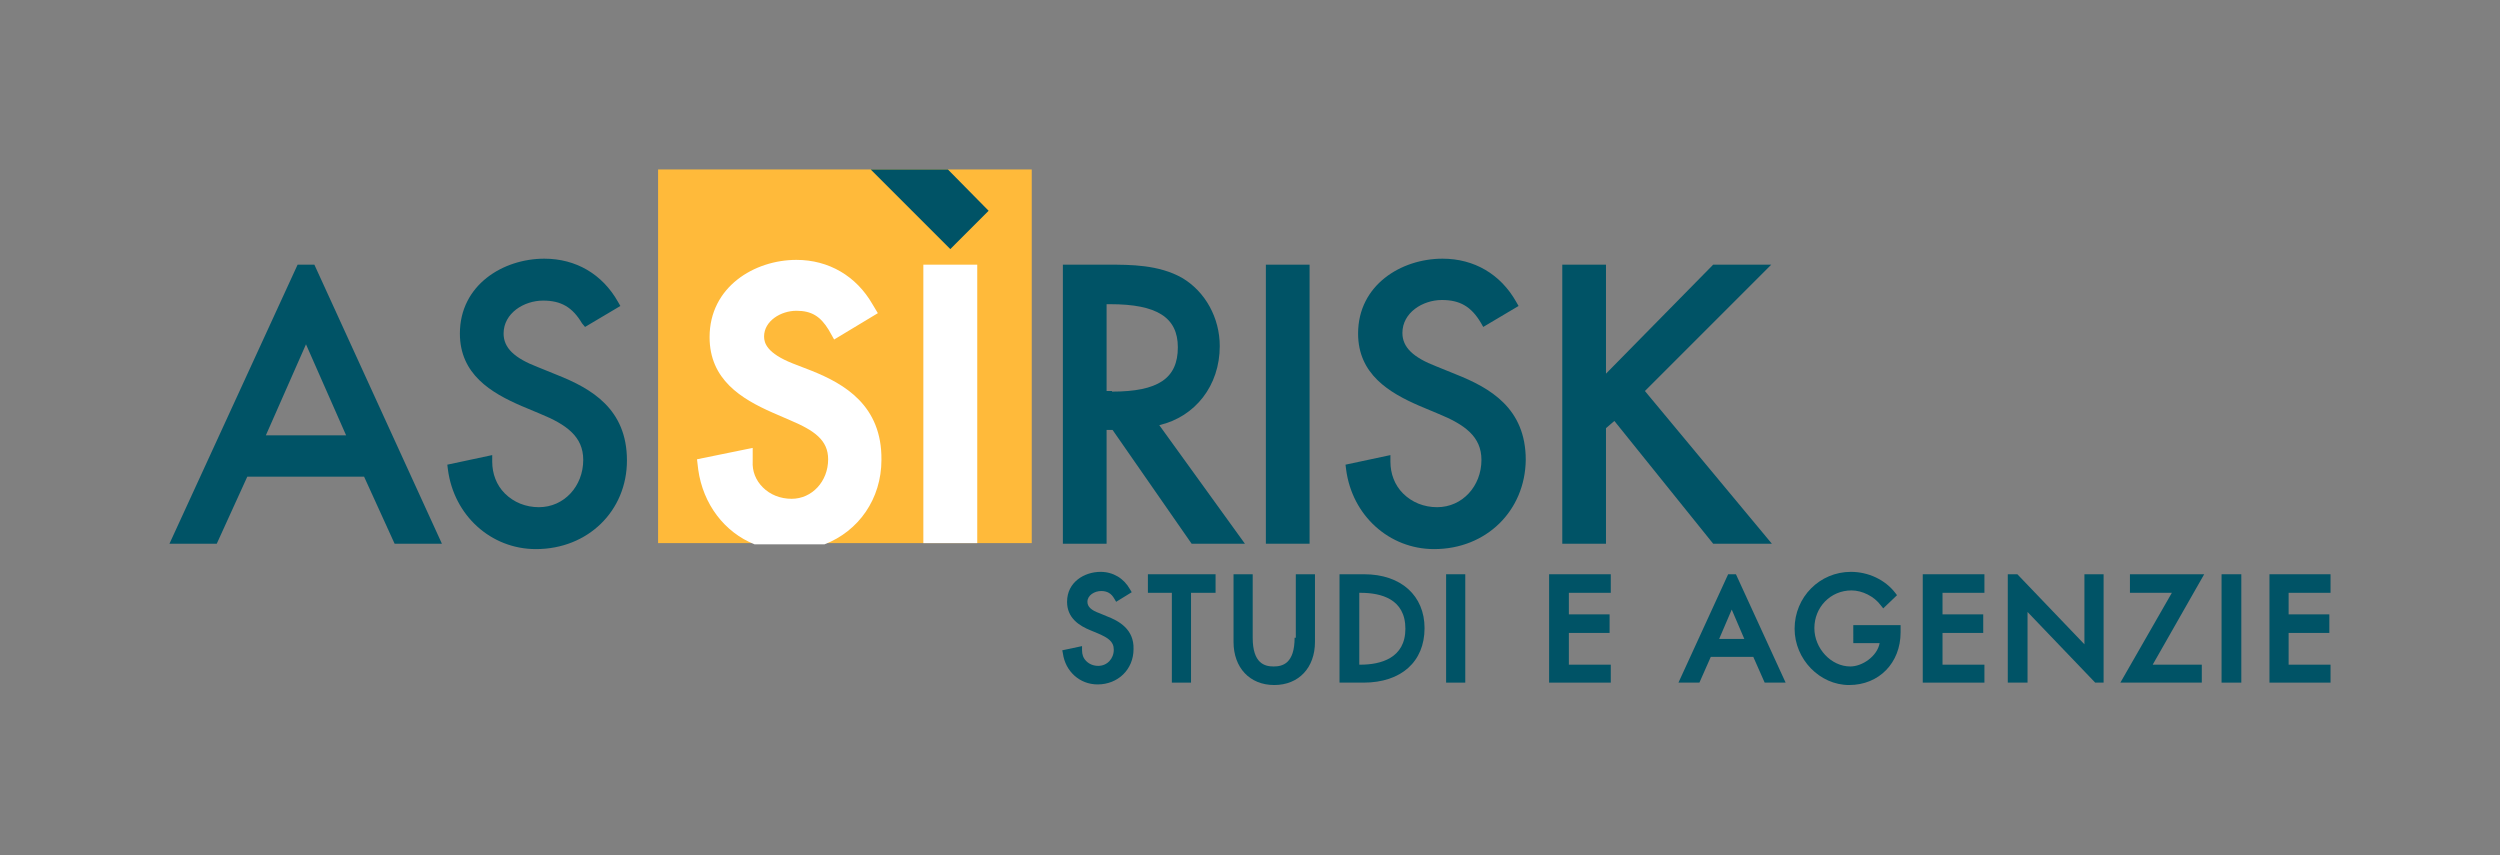 <?xml version="1.0" encoding="utf-8"?>
<!-- Generator: Adobe Illustrator 24.0.1, SVG Export Plug-In . SVG Version: 6.00 Build 0)  -->
<svg version="1.1" id="costruzione" xmlns="http://www.w3.org/2000/svg" xmlns:xlink="http://www.w3.org/1999/xlink" x="0px"
	 y="0px" viewBox="0 0 417.5 142.8" style="enable-background:new 0 0 417.5 142.8;" xml:space="preserve">
<rect x="0" y="0" width="417.5" height="142.8" fill="#808080" stroke="none"/>
<style type="text/css">
	.st0{fill:#005366;}
	.st1{fill:#FFBA3A;}
	.st2{fill:#FFFFFF;}
</style>
<g>
	<g>
		<path class="st0" d="M199,90.8l-13.2-19h-1v19h-7.3V44.2h7.6c3.7,0,8.4,0,12.3,2.2c3.9,2.3,6.3,6.7,6.3,11.4
			c0,6.6-4.1,11.8-10.1,13.2l14.3,19.8H199z M185.7,65.4c7.7,0,11-2.2,11-7.4c0-5-3.5-7.2-11.3-7.2h-0.6v14.5H185.7z"/>
		<rect x="211.4" y="44.2" class="st0" width="7.3" height="46.6"/>
		<path class="st0" d="M239.5,91.7c-7.5,0-13.7-5.6-14.7-13.3l-0.1-0.8l7.5-1.6l0,1.1c0,2,0.7,3.9,2.1,5.3c1.5,1.5,3.5,2.3,5.7,2.3
			c4.2,0,7.4-3.5,7.4-7.9c0-3.9-2.8-5.9-7.2-7.7l-3.1-1.3c-5.1-2.2-10.3-5.3-10.3-12.1c0-8.1,7.2-12.5,14.1-12.5
			c5.3,0,9.7,2.6,12.3,7.2l0.4,0.7l-5.9,3.5l-0.4-0.7c-1.6-2.7-3.5-3.8-6.5-3.8c-3.2,0-6.6,2.1-6.6,5.5c0,2.4,1.8,4.1,5.7,5.6
			l3.2,1.3c5.8,2.3,11.7,5.7,11.7,14.3C254.7,85.3,248.2,91.7,239.5,91.7z"/>
		<polygon class="st0" points="286.1,90.8 269.6,70.3 268.2,71.5 268.2,90.8 260.9,90.8 260.9,44.2 268.2,44.2 268.2,62.4 
			286.1,44.2 295.8,44.2 274.7,65.3 295.9,90.8 		"/>
	</g>
	<g>
		<rect x="109.9" y="28.3" class="st1" width="62.4" height="62.4"/>
		<polygon class="st0" points="165.1,35.2 158.3,28.3 145.4,28.3 158.7,41.6 		"/>
		<g>
			<path class="st2" d="M135.5,61.9l-3.1-1.2c-4.3-1.7-4.8-3.4-4.8-4.5c0-2.6,2.8-4.3,5.4-4.3c2.5,0,4,0.9,5.4,3.2l0.9,1.6l7.3-4.4
				l-0.9-1.5c-2.7-4.7-7.3-7.4-12.7-7.4c-7,0-14.5,4.5-14.5,12.9c0,7.1,5.3,10.3,10.5,12.6l3,1.3c4,1.7,6.3,3.3,6.3,6.5
				c0,3.7-2.7,6.6-6.1,6.6c-1.9,0-3.6-0.7-4.8-1.9c-1.2-1.2-1.8-2.7-1.7-4.4l0-2.2l-9.3,1.9l0.2,1.7c0.8,5.8,4.4,10.5,9.4,12.5h11.7
				c5.7-2.2,9.5-7.6,9.5-14.1C147.3,67.7,141,64.1,135.5,61.9z"/>
			<rect x="154.2" y="44.2" class="st2" width="9" height="46.5"/>
		</g>
	</g>
	<g>
		<path class="st0" d="M89.5,91.7c-7.5,0-13.7-5.6-14.7-13.3l-0.1-0.8l7.5-1.6l0,1.1c0,2,0.7,3.9,2.1,5.3c1.5,1.5,3.5,2.3,5.7,2.3
			c4.2,0,7.4-3.5,7.4-7.9c0-3.9-2.8-5.9-7.2-7.7l-3.1-1.3c-5.1-2.2-10.3-5.3-10.3-12.1c0-8.1,7.2-12.5,14.1-12.5
			c5.3,0,9.7,2.6,12.3,7.2l0.4,0.7l-5.9,3.5L97.2,54c-1.6-2.7-3.5-3.8-6.5-3.8c-3.2,0-6.6,2.1-6.6,5.5c0,2.4,1.8,4.1,5.7,5.6
			l3.2,1.3c5.8,2.3,11.7,5.7,11.7,14.3C104.7,85.3,98.2,91.7,89.5,91.7z"/>
		<path class="st0" d="M52.5,44.2h-2.8L28.3,90.8h7.9l5.1-11.2h19.5l5.1,11.2h7.9L52.5,44.2z M44.4,72.7l6.7-15.2l6.7,15.2H44.4z"/>
	</g>
</g>
<g>
	<path class="st0" d="M184.8,102.9l-1.2-0.5c-1.4-0.5-2-1.1-2-1.9c0-1.1,1.2-1.8,2.3-1.8c1,0,1.7,0.4,2.2,1.3l0.3,0.5l2.6-1.6
		l-0.3-0.5c-1-1.8-2.8-2.9-4.9-2.9c-2.7,0-5.6,1.7-5.6,5c0,2.7,2,4,4,4.8l1.2,0.5c1.6,0.7,2.6,1.3,2.6,2.7c0,1.5-1.1,2.7-2.6,2.7
		c-0.8,0-1.5-0.3-2-0.8c-0.5-0.5-0.7-1.1-0.7-1.8l0-0.7l-3.3,0.7l0.1,0.5c0.4,3,2.8,5.2,5.8,5.2c3.4,0,6-2.5,6-5.9
		C189.4,105.1,186.9,103.7,184.8,102.9z"/>
	<polygon class="st0" points="191.7,99 195.7,99 195.7,114 198.9,114 198.9,99 203,99 203,95.9 191.7,95.9 	"/>
	<path class="st0" d="M216.2,106.5c0,4.3-2,4.8-3.5,4.8c-1.5,0-3.5-0.5-3.5-4.8V95.9h-3.2v11.3c0,4.3,2.7,7.2,6.8,7.2
		s6.8-2.9,6.8-7.2V95.9h-3.2V106.5z"/>
	<path class="st0" d="M227.8,95.9h-4.1V114h4c6.3,0,10.2-3.5,10.2-9.1C237.9,99.5,234,95.9,227.8,95.9z M227.2,111H227V99h0.2
		c3.4,0,7.5,1,7.5,6C234.7,109.9,230.6,111,227.2,111z"/>
	<rect x="241.5" y="95.9" class="st0" width="3.2" height="18.1"/>
	<polygon class="st0" points="258.7,114 269,114 269,111 262,111 262,105.7 268.8,105.7 268.8,102.6 262,102.6 262,99 269,99 
		269,95.9 258.7,95.9 	"/>
	<path class="st0" d="M309.6,107.4h4.3c-0.4,2.2-2.9,3.9-4.9,3.9c-3.2,0-6-3-6-6.4c0-3.5,2.7-6.3,6.2-6.3c1.8,0,3.8,1,4.9,2.5
		l0.4,0.5l2.3-2.2l-0.3-0.4c-1.7-2.2-4.5-3.5-7.4-3.5c-5.2,0-9.4,4.2-9.4,9.5c0,5.1,4.2,9.4,9.1,9.4c5,0,8.6-3.7,8.6-8.8v-1.2h-7.9
		V107.4z"/>
	<polygon class="st0" points="321.1,114 331.4,114 331.4,111 324.4,111 324.4,105.7 331.2,105.7 331.2,102.6 324.4,102.6 324.4,99 
		331.4,99 331.4,95.9 321.1,95.9 	"/>
	<polygon class="st0" points="355.7,95.9 355.7,99 362.7,99 354.1,114 367.7,114 367.7,111 359.5,111 368.1,95.9 	"/>
	<rect x="371" y="95.9" class="st0" width="3.3" height="18.1"/>
	<polygon class="st0" points="389.2,99 389.2,95.9 379,95.9 379,114 389.2,114 389.2,111 382.2,111 382.2,105.7 389,105.7 
		389,102.6 382.2,102.6 382.2,99 	"/>
	<path class="st0" d="M288.6,95.9l-8.3,18.1h3.5l1.9-4.3h7.1l1.9,4.3h3.5l-8.3-18.1H288.6z M287.1,106.7l2.1-4.9l2.1,4.9H287.1z"/>
	<polygon class="st0" points="348.1,107.6 336.9,95.9 335.3,95.9 335.3,114 338.6,114 338.6,102.2 349.9,114 351.3,114 351.3,95.9 
		348.1,95.9 	"/>
</g>
</svg>
